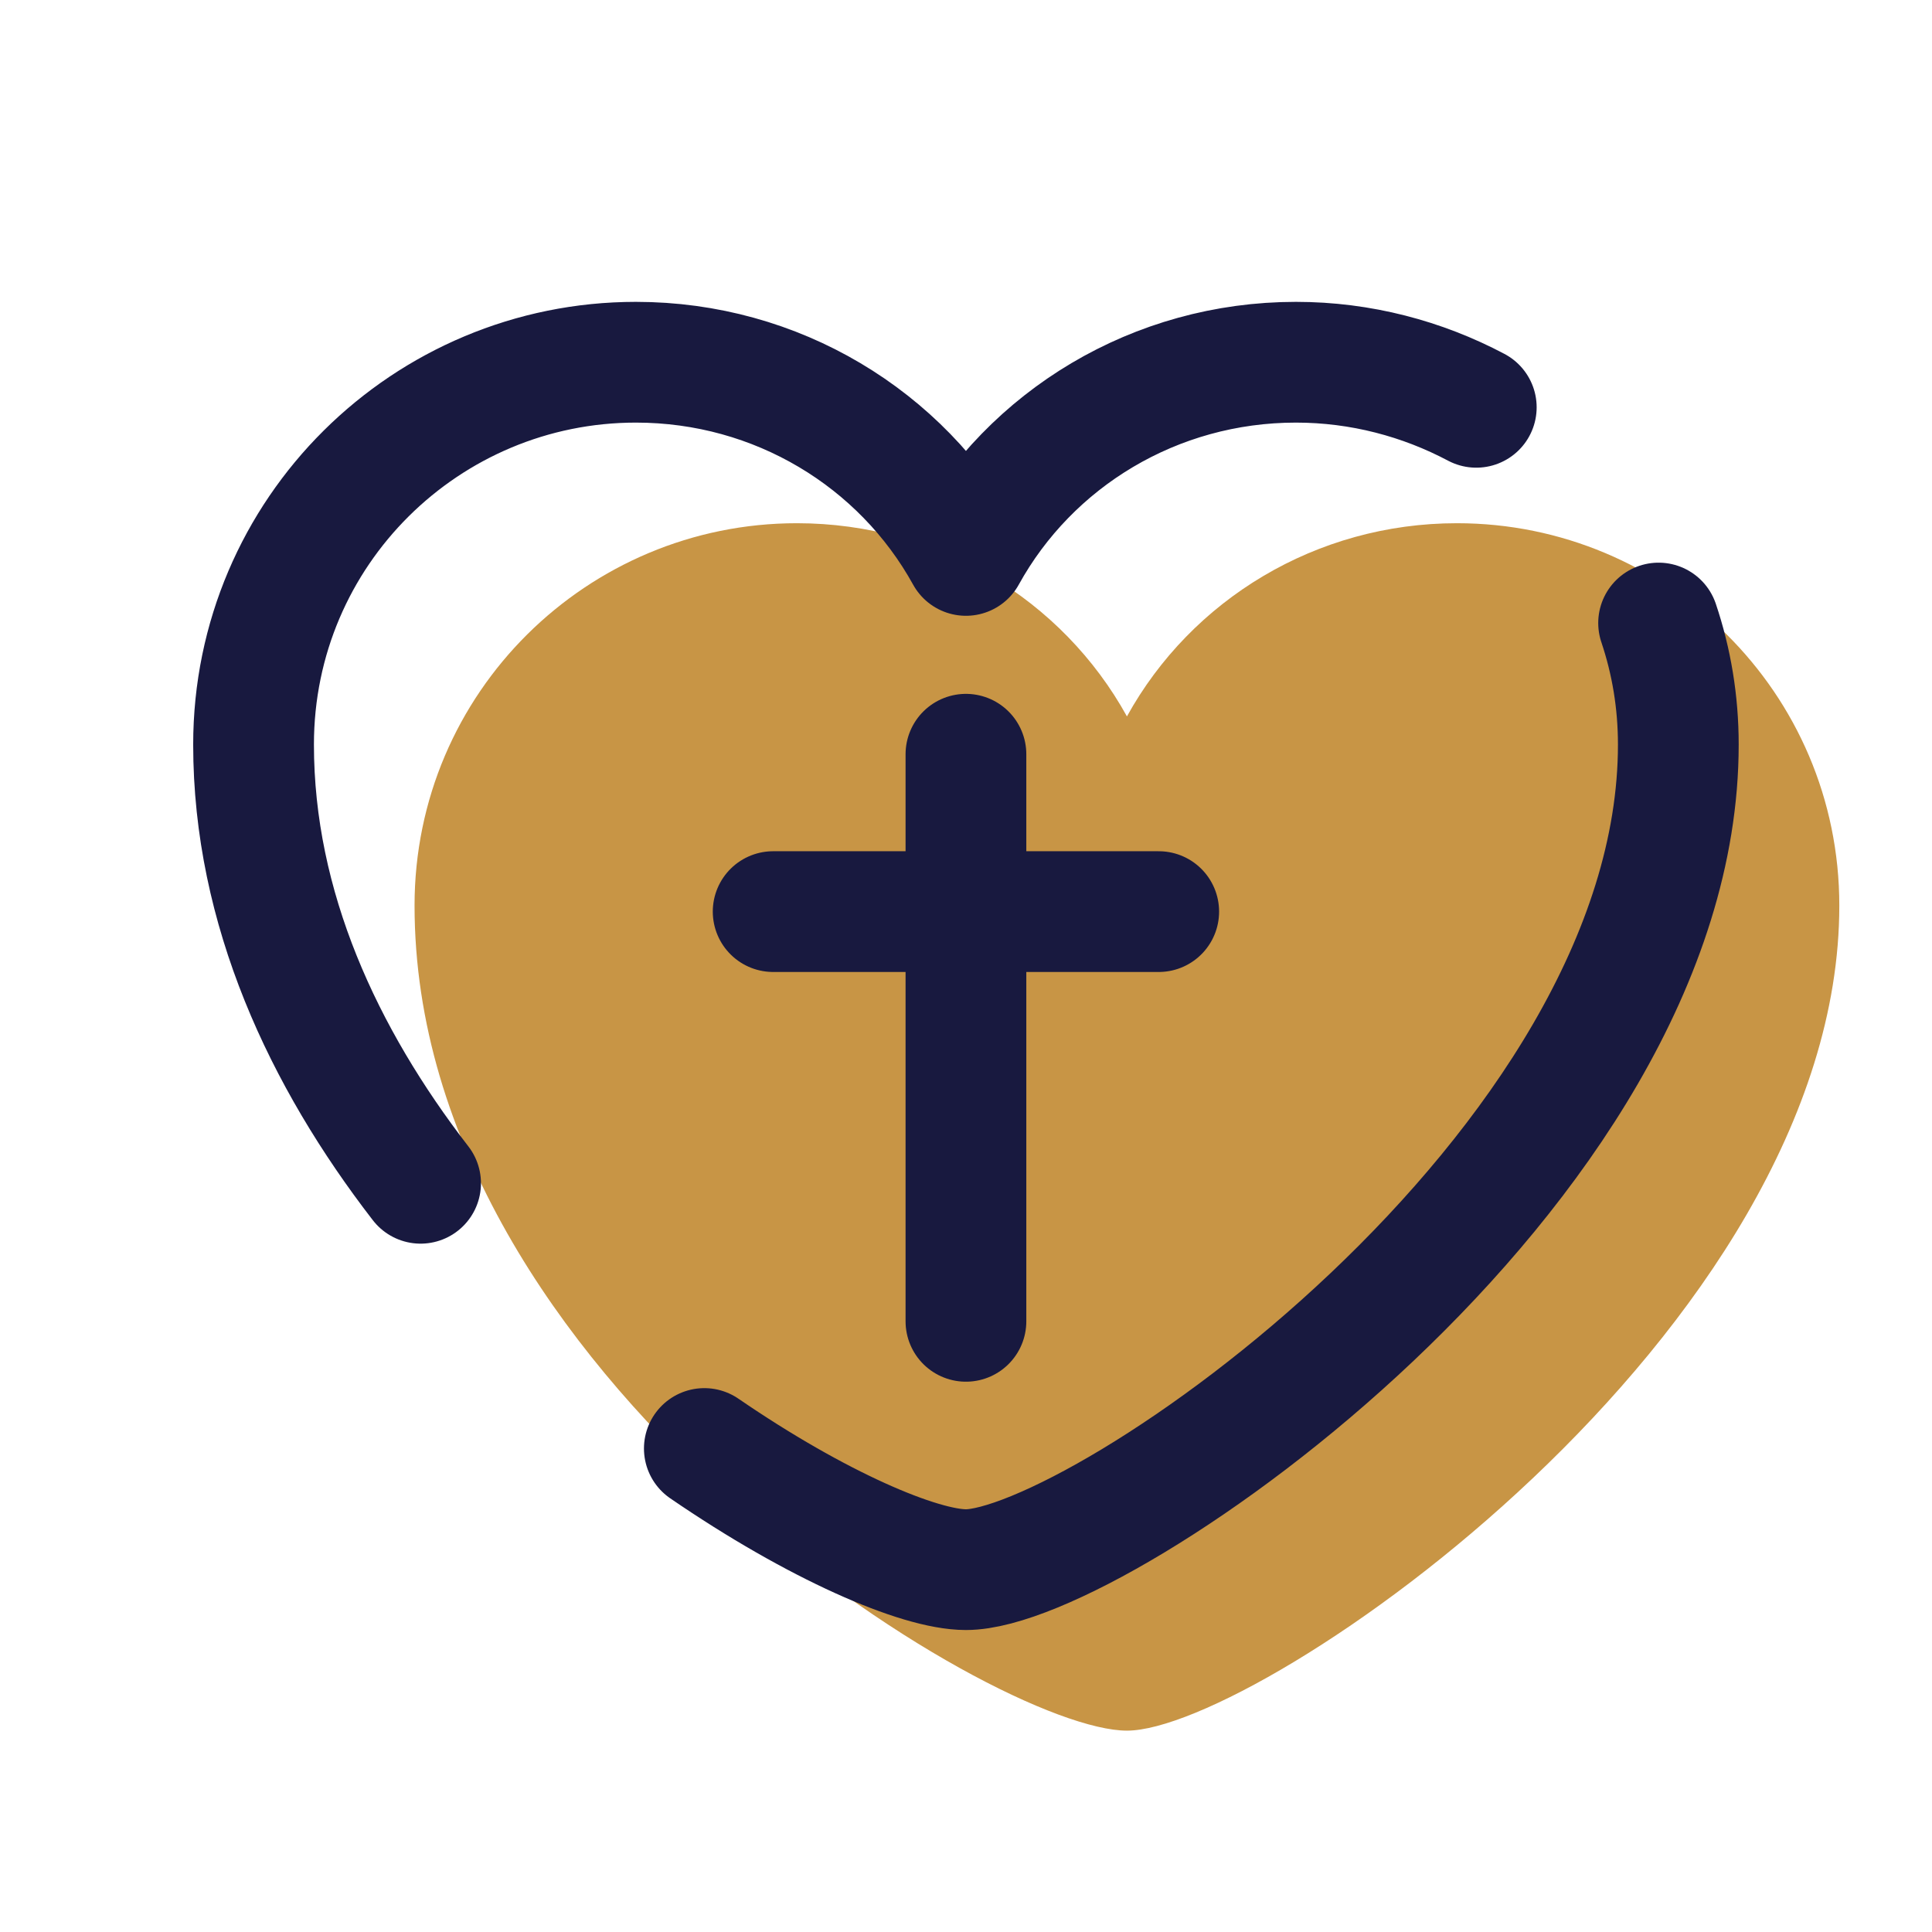 <svg xmlns="http://www.w3.org/2000/svg" xmlns:xlink="http://www.w3.org/1999/xlink" viewBox="0,0,256,256" width="48px" height="48px" fill-rule="nonzero"><g fill="none" fill-rule="nonzero" stroke="none" stroke-width="none" stroke-linecap="none" stroke-linejoin="none" stroke-miterlimit="10" stroke-dasharray="" stroke-dashoffset="0" font-family="none" font-weight="none" font-size="none" text-anchor="none" style="mix-blend-mode: normal"><g transform="scale(5.333,5.333)"><path d="M36.2,13c-3.5,0 -6.6,1.9 -8.2,4.8c-1.6,-2.9 -4.7,-4.8 -8.2,-4.8c-5.2,0 -9.5,4.2 -9.5,9.5c0,11.7 14.4,20.5 17.7,20.5c3.3,0 17.7,-9.9 17.7,-20.5c0,-5.3 -4.3,-9.5 -9.5,-9.5z" fill="#c89545" stroke="none" stroke-width="1" stroke-linecap="butt" stroke-linejoin="miter"></path><path d="M36.68,10.12c-1.34,-0.71 -2.87,-1.12 -4.48,-1.12c-3.5,0 -6.6,1.9 -8.2,4.8c-1.6,-2.9 -4.7,-4.8 -8.2,-4.8c-5.2,0 -9.5,4.2 -9.5,9.5c0,4.07 1.74,7.78 4.15,10.9" fill="none" stroke="#18193f" stroke-width="3" stroke-linecap="round" stroke-linejoin="round"></path><path d="M17.5,35.99c2.8,1.92 5.34,3.01 6.5,3.01c3.3,0 17.7,-9.9 17.7,-20.5c0,-1.06 -0.17,-2.07 -0.49,-3.02" fill="none" stroke="#18193f" stroke-width="3" stroke-linecap="round" stroke-linejoin="round"></path><path d="M24,18.74v14.09" fill="none" stroke="#18193f" stroke-width="3" stroke-linecap="round" stroke-linejoin="round"></path><path d="M19.21,22.65h9.58" fill="none" stroke="#18193f" stroke-width="3" stroke-linecap="round" stroke-linejoin="round"></path></g></g></svg>